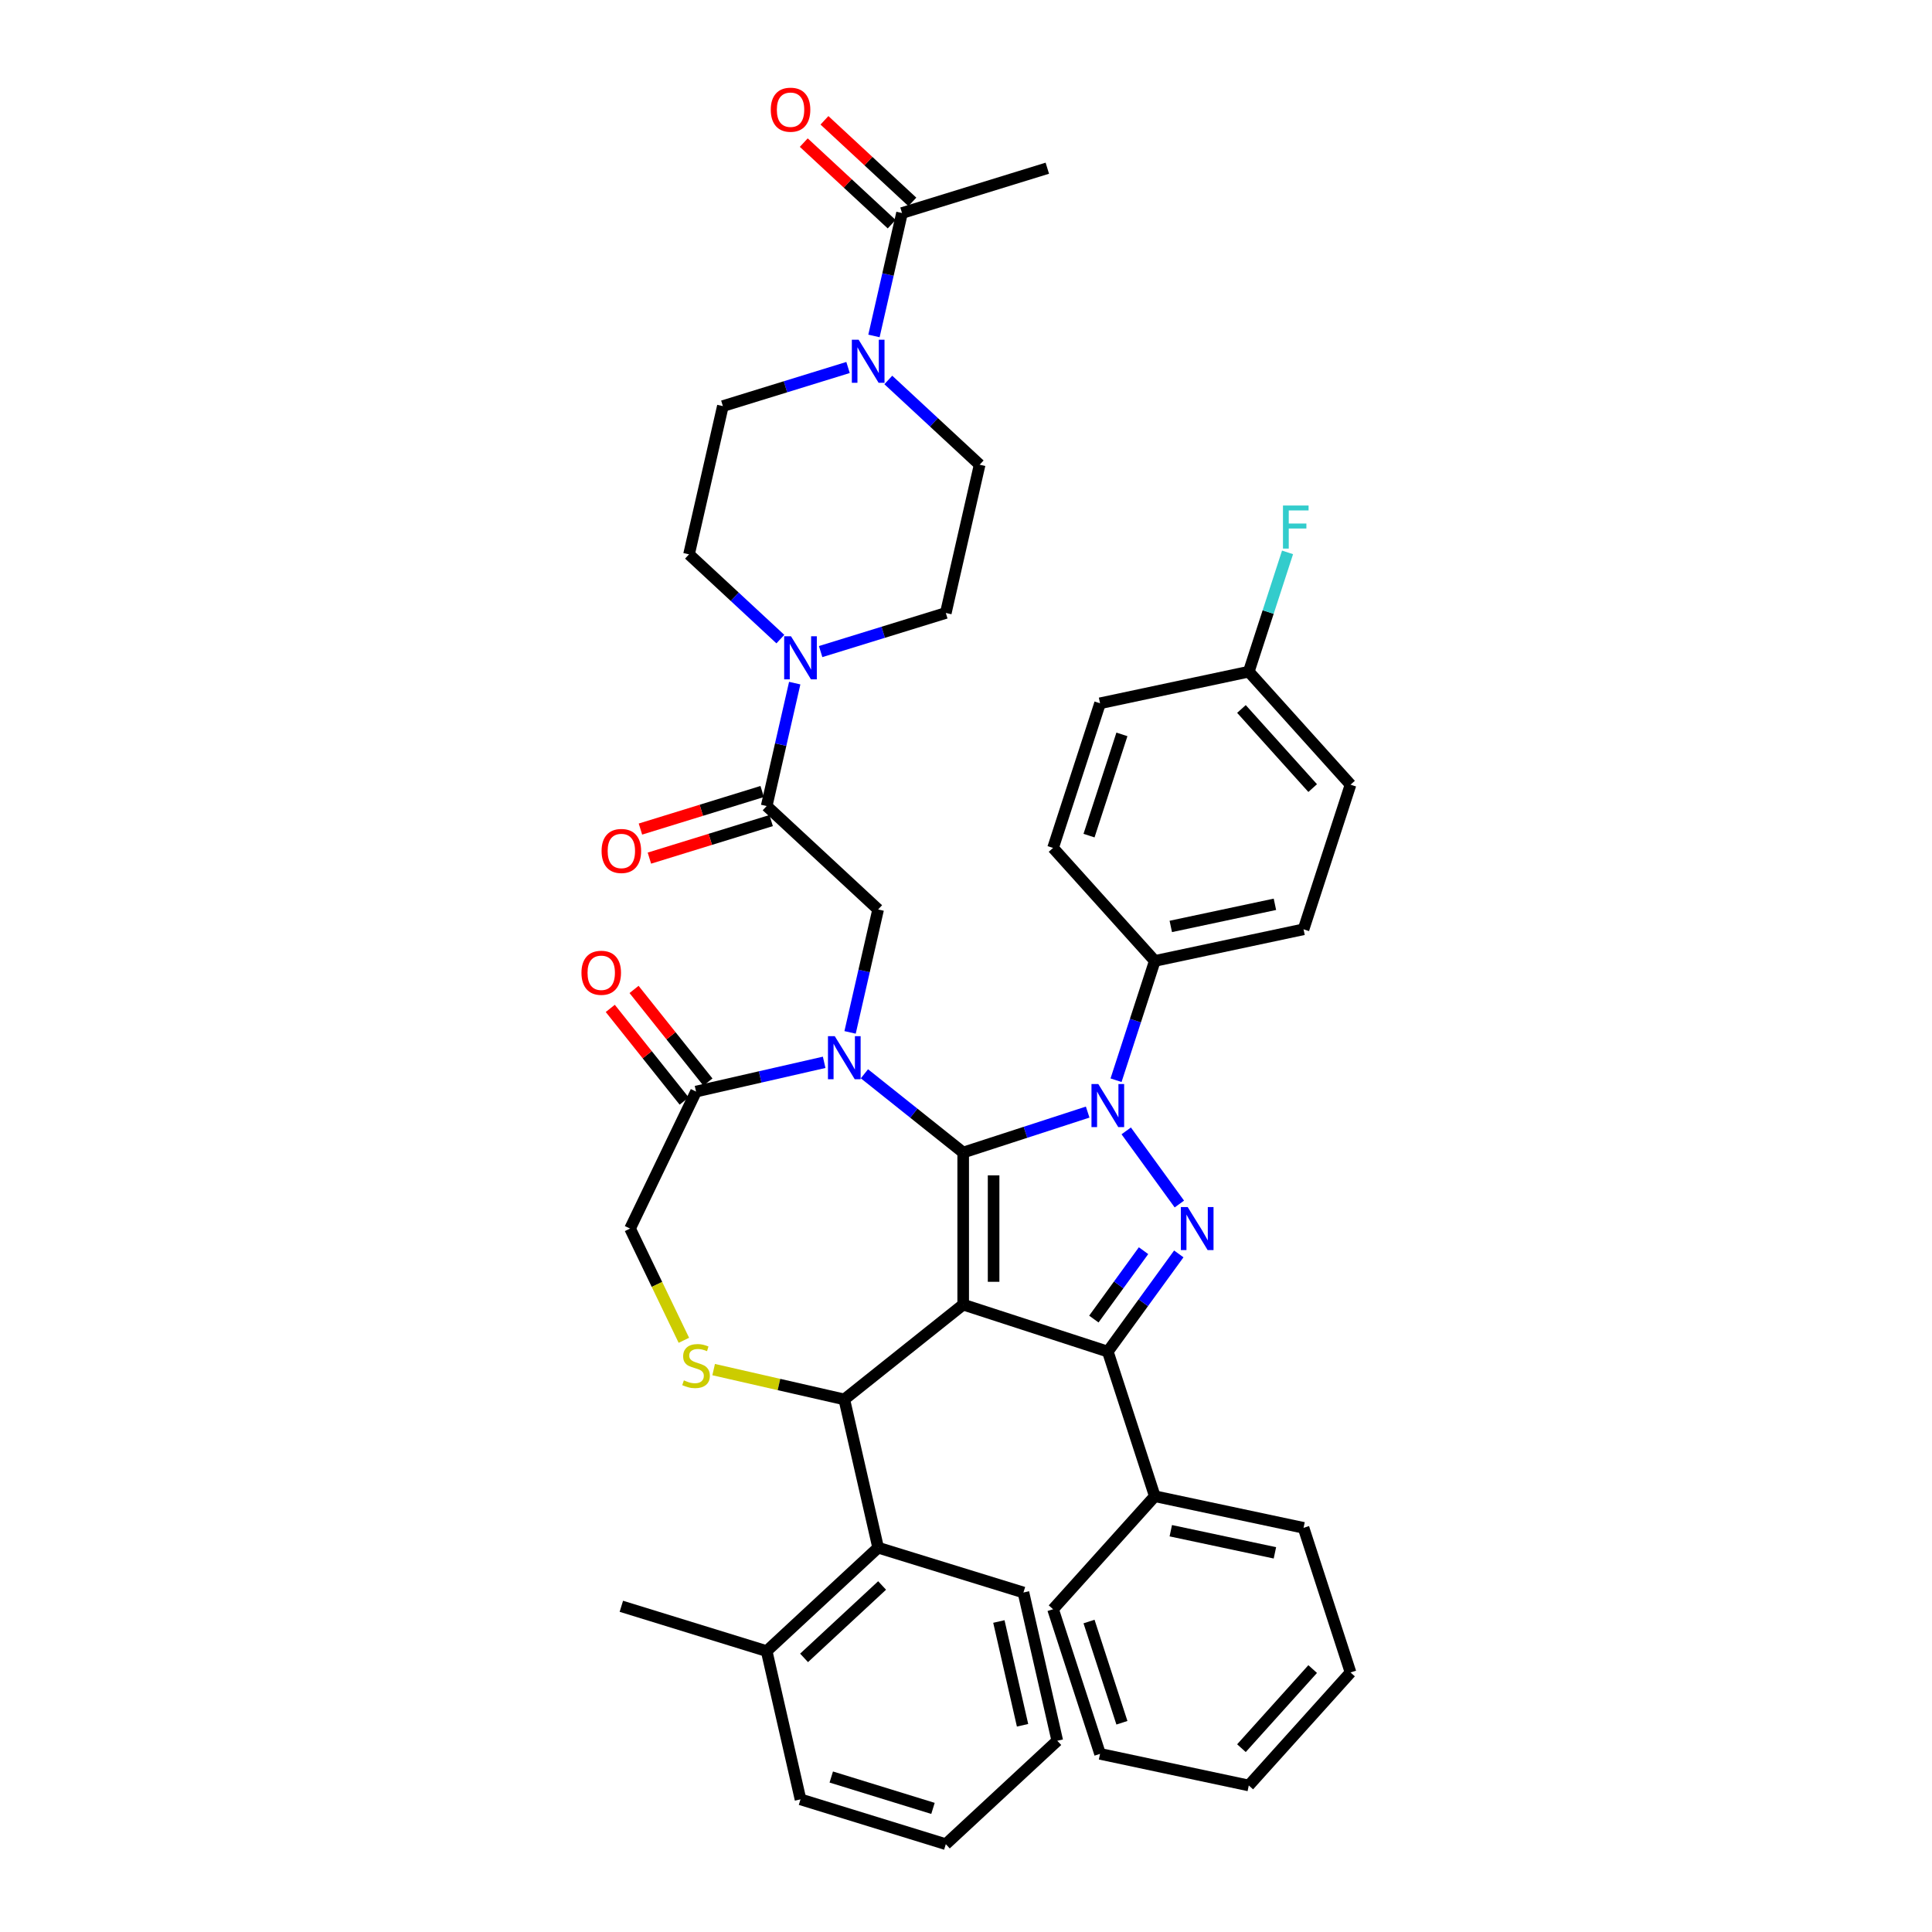 <?xml version='1.0' encoding='iso-8859-1'?>
<svg version='1.1' baseProfile='full'
              xmlns='http://www.w3.org/2000/svg'
                      xmlns:rdkit='http://www.rdkit.org/xml'
                      xmlns:xlink='http://www.w3.org/1999/xlink'
                  xml:space='preserve'
width='1000px' height='1000px' viewBox='0 0 1000 1000'>
<!-- END OF HEADER -->
<rect style='opacity:1.0;fill:#FFFFFF;stroke:none' width='1000' height='1000' x='0' y='0'> </rect>
<path class='bond-0' d='M 396.823,417.206 L 404.084,385.395' style='fill:none;fill-rule:evenodd;stroke:#000000;stroke-width:6px;stroke-linecap:butt;stroke-linejoin:miter;stroke-opacity:1' />
<path class='bond-0' d='M 404.084,385.395 L 411.345,353.583' style='fill:none;fill-rule:evenodd;stroke:#0000FF;stroke-width:6px;stroke-linecap:butt;stroke-linejoin:miter;stroke-opacity:1' />
<path class='bond-1' d='M 394.503,409.685 L 362.997,419.403' style='fill:none;fill-rule:evenodd;stroke:#000000;stroke-width:6px;stroke-linecap:butt;stroke-linejoin:miter;stroke-opacity:1' />
<path class='bond-1' d='M 362.997,419.403 L 331.49,429.122' style='fill:none;fill-rule:evenodd;stroke:#FF0000;stroke-width:6px;stroke-linecap:butt;stroke-linejoin:miter;stroke-opacity:1' />
<path class='bond-1' d='M 399.143,424.728 L 367.637,434.446' style='fill:none;fill-rule:evenodd;stroke:#000000;stroke-width:6px;stroke-linecap:butt;stroke-linejoin:miter;stroke-opacity:1' />
<path class='bond-1' d='M 367.637,434.446 L 336.13,444.164' style='fill:none;fill-rule:evenodd;stroke:#FF0000;stroke-width:6px;stroke-linecap:butt;stroke-linejoin:miter;stroke-opacity:1' />
<path class='bond-2' d='M 396.823,417.206 L 454.521,470.742' style='fill:none;fill-rule:evenodd;stroke:#000000;stroke-width:6px;stroke-linecap:butt;stroke-linejoin:miter;stroke-opacity:1' />
<path class='bond-3' d='M 452.36,173.885 L 459.62,142.073' style='fill:none;fill-rule:evenodd;stroke:#0000FF;stroke-width:6px;stroke-linecap:butt;stroke-linejoin:miter;stroke-opacity:1' />
<path class='bond-3' d='M 459.62,142.073 L 466.881,110.262' style='fill:none;fill-rule:evenodd;stroke:#000000;stroke-width:6px;stroke-linecap:butt;stroke-linejoin:miter;stroke-opacity:1' />
<path class='bond-4' d='M 438.945,190.212 L 406.55,200.205' style='fill:none;fill-rule:evenodd;stroke:#0000FF;stroke-width:6px;stroke-linecap:butt;stroke-linejoin:miter;stroke-opacity:1' />
<path class='bond-4' d='M 406.55,200.205 L 374.154,210.198' style='fill:none;fill-rule:evenodd;stroke:#000000;stroke-width:6px;stroke-linecap:butt;stroke-linejoin:miter;stroke-opacity:1' />
<path class='bond-5' d='M 459.788,196.667 L 483.426,218.601' style='fill:none;fill-rule:evenodd;stroke:#0000FF;stroke-width:6px;stroke-linecap:butt;stroke-linejoin:miter;stroke-opacity:1' />
<path class='bond-5' d='M 483.426,218.601 L 507.065,240.534' style='fill:none;fill-rule:evenodd;stroke:#000000;stroke-width:6px;stroke-linecap:butt;stroke-linejoin:miter;stroke-opacity:1' />
<path class='bond-6' d='M 403.916,330.801 L 380.278,308.867' style='fill:none;fill-rule:evenodd;stroke:#0000FF;stroke-width:6px;stroke-linecap:butt;stroke-linejoin:miter;stroke-opacity:1' />
<path class='bond-6' d='M 380.278,308.867 L 356.639,286.934' style='fill:none;fill-rule:evenodd;stroke:#000000;stroke-width:6px;stroke-linecap:butt;stroke-linejoin:miter;stroke-opacity:1' />
<path class='bond-7' d='M 424.759,337.256 L 457.155,327.263' style='fill:none;fill-rule:evenodd;stroke:#0000FF;stroke-width:6px;stroke-linecap:butt;stroke-linejoin:miter;stroke-opacity:1' />
<path class='bond-7' d='M 457.155,327.263 L 489.55,317.27' style='fill:none;fill-rule:evenodd;stroke:#000000;stroke-width:6px;stroke-linecap:butt;stroke-linejoin:miter;stroke-opacity:1' />
<path class='bond-8' d='M 472.235,104.492 L 449.486,83.384' style='fill:none;fill-rule:evenodd;stroke:#000000;stroke-width:6px;stroke-linecap:butt;stroke-linejoin:miter;stroke-opacity:1' />
<path class='bond-8' d='M 449.486,83.384 L 426.737,62.276' style='fill:none;fill-rule:evenodd;stroke:#FF0000;stroke-width:6px;stroke-linecap:butt;stroke-linejoin:miter;stroke-opacity:1' />
<path class='bond-8' d='M 461.528,116.032 L 438.778,94.924' style='fill:none;fill-rule:evenodd;stroke:#000000;stroke-width:6px;stroke-linecap:butt;stroke-linejoin:miter;stroke-opacity:1' />
<path class='bond-8' d='M 438.778,94.924 L 416.029,73.816' style='fill:none;fill-rule:evenodd;stroke:#FF0000;stroke-width:6px;stroke-linecap:butt;stroke-linejoin:miter;stroke-opacity:1' />
<path class='bond-9' d='M 466.881,110.262 L 542.094,87.062' style='fill:none;fill-rule:evenodd;stroke:#000000;stroke-width:6px;stroke-linecap:butt;stroke-linejoin:miter;stroke-opacity:1' />
<path class='bond-10' d='M 577.662,559.117 L 587.693,528.245' style='fill:none;fill-rule:evenodd;stroke:#0000FF;stroke-width:6px;stroke-linecap:butt;stroke-linejoin:miter;stroke-opacity:1' />
<path class='bond-10' d='M 587.693,528.245 L 597.724,497.373' style='fill:none;fill-rule:evenodd;stroke:#000000;stroke-width:6px;stroke-linecap:butt;stroke-linejoin:miter;stroke-opacity:1' />
<path class='bond-11' d='M 562.98,575.616 L 530.762,586.085' style='fill:none;fill-rule:evenodd;stroke:#0000FF;stroke-width:6px;stroke-linecap:butt;stroke-linejoin:miter;stroke-opacity:1' />
<path class='bond-11' d='M 530.762,586.085 L 498.544,596.553' style='fill:none;fill-rule:evenodd;stroke:#000000;stroke-width:6px;stroke-linecap:butt;stroke-linejoin:miter;stroke-opacity:1' />
<path class='bond-12' d='M 582.929,585.343 L 610.433,623.2' style='fill:none;fill-rule:evenodd;stroke:#0000FF;stroke-width:6px;stroke-linecap:butt;stroke-linejoin:miter;stroke-opacity:1' />
<path class='bond-13' d='M 573.402,699.585 L 597.724,774.442' style='fill:none;fill-rule:evenodd;stroke:#000000;stroke-width:6px;stroke-linecap:butt;stroke-linejoin:miter;stroke-opacity:1' />
<path class='bond-14' d='M 573.402,699.585 L 498.544,675.263' style='fill:none;fill-rule:evenodd;stroke:#000000;stroke-width:6px;stroke-linecap:butt;stroke-linejoin:miter;stroke-opacity:1' />
<path class='bond-15' d='M 573.402,699.585 L 591.77,674.303' style='fill:none;fill-rule:evenodd;stroke:#000000;stroke-width:6px;stroke-linecap:butt;stroke-linejoin:miter;stroke-opacity:1' />
<path class='bond-15' d='M 591.77,674.303 L 610.139,649.021' style='fill:none;fill-rule:evenodd;stroke:#0000FF;stroke-width:6px;stroke-linecap:butt;stroke-linejoin:miter;stroke-opacity:1' />
<path class='bond-15' d='M 566.177,682.748 L 579.035,665.05' style='fill:none;fill-rule:evenodd;stroke:#000000;stroke-width:6px;stroke-linecap:butt;stroke-linejoin:miter;stroke-opacity:1' />
<path class='bond-15' d='M 579.035,665.05 L 591.893,647.353' style='fill:none;fill-rule:evenodd;stroke:#0000FF;stroke-width:6px;stroke-linecap:butt;stroke-linejoin:miter;stroke-opacity:1' />
<path class='bond-16' d='M 498.544,675.263 L 498.544,596.553' style='fill:none;fill-rule:evenodd;stroke:#000000;stroke-width:6px;stroke-linecap:butt;stroke-linejoin:miter;stroke-opacity:1' />
<path class='bond-16' d='M 514.286,663.456 L 514.286,608.359' style='fill:none;fill-rule:evenodd;stroke:#000000;stroke-width:6px;stroke-linecap:butt;stroke-linejoin:miter;stroke-opacity:1' />
<path class='bond-17' d='M 498.544,675.263 L 437.007,724.337' style='fill:none;fill-rule:evenodd;stroke:#000000;stroke-width:6px;stroke-linecap:butt;stroke-linejoin:miter;stroke-opacity:1' />
<path class='bond-18' d='M 498.544,596.553 L 472.986,576.171' style='fill:none;fill-rule:evenodd;stroke:#000000;stroke-width:6px;stroke-linecap:butt;stroke-linejoin:miter;stroke-opacity:1' />
<path class='bond-18' d='M 472.986,576.171 L 447.428,555.789' style='fill:none;fill-rule:evenodd;stroke:#0000FF;stroke-width:6px;stroke-linecap:butt;stroke-linejoin:miter;stroke-opacity:1' />
<path class='bond-19' d='M 426.586,549.857 L 393.428,557.425' style='fill:none;fill-rule:evenodd;stroke:#0000FF;stroke-width:6px;stroke-linecap:butt;stroke-linejoin:miter;stroke-opacity:1' />
<path class='bond-19' d='M 393.428,557.425 L 360.271,564.993' style='fill:none;fill-rule:evenodd;stroke:#000000;stroke-width:6px;stroke-linecap:butt;stroke-linejoin:miter;stroke-opacity:1' />
<path class='bond-20' d='M 440,534.365 L 447.26,502.554' style='fill:none;fill-rule:evenodd;stroke:#0000FF;stroke-width:6px;stroke-linecap:butt;stroke-linejoin:miter;stroke-opacity:1' />
<path class='bond-20' d='M 447.26,502.554 L 454.521,470.742' style='fill:none;fill-rule:evenodd;stroke:#000000;stroke-width:6px;stroke-linecap:butt;stroke-linejoin:miter;stroke-opacity:1' />
<path class='bond-21' d='M 360.271,564.993 L 326.12,635.908' style='fill:none;fill-rule:evenodd;stroke:#000000;stroke-width:6px;stroke-linecap:butt;stroke-linejoin:miter;stroke-opacity:1' />
<path class='bond-22' d='M 366.424,560.085 L 347.304,536.109' style='fill:none;fill-rule:evenodd;stroke:#000000;stroke-width:6px;stroke-linecap:butt;stroke-linejoin:miter;stroke-opacity:1' />
<path class='bond-22' d='M 347.304,536.109 L 328.184,512.133' style='fill:none;fill-rule:evenodd;stroke:#FF0000;stroke-width:6px;stroke-linecap:butt;stroke-linejoin:miter;stroke-opacity:1' />
<path class='bond-22' d='M 354.117,569.9 L 334.997,545.924' style='fill:none;fill-rule:evenodd;stroke:#000000;stroke-width:6px;stroke-linecap:butt;stroke-linejoin:miter;stroke-opacity:1' />
<path class='bond-22' d='M 334.997,545.924 L 315.876,521.948' style='fill:none;fill-rule:evenodd;stroke:#FF0000;stroke-width:6px;stroke-linecap:butt;stroke-linejoin:miter;stroke-opacity:1' />
<path class='bond-23' d='M 326.12,635.908 L 340.045,664.824' style='fill:none;fill-rule:evenodd;stroke:#000000;stroke-width:6px;stroke-linecap:butt;stroke-linejoin:miter;stroke-opacity:1' />
<path class='bond-23' d='M 340.045,664.824 L 353.971,693.741' style='fill:none;fill-rule:evenodd;stroke:#CCCC00;stroke-width:6px;stroke-linecap:butt;stroke-linejoin:miter;stroke-opacity:1' />
<path class='bond-24' d='M 369.385,708.903 L 403.196,716.62' style='fill:none;fill-rule:evenodd;stroke:#CCCC00;stroke-width:6px;stroke-linecap:butt;stroke-linejoin:miter;stroke-opacity:1' />
<path class='bond-24' d='M 403.196,716.62 L 437.007,724.337' style='fill:none;fill-rule:evenodd;stroke:#000000;stroke-width:6px;stroke-linecap:butt;stroke-linejoin:miter;stroke-opacity:1' />
<path class='bond-25' d='M 437.007,724.337 L 454.521,801.073' style='fill:none;fill-rule:evenodd;stroke:#000000;stroke-width:6px;stroke-linecap:butt;stroke-linejoin:miter;stroke-opacity:1' />
<path class='bond-26' d='M 454.521,801.073 L 396.823,854.609' style='fill:none;fill-rule:evenodd;stroke:#000000;stroke-width:6px;stroke-linecap:butt;stroke-linejoin:miter;stroke-opacity:1' />
<path class='bond-26' d='M 456.574,820.643 L 416.185,858.119' style='fill:none;fill-rule:evenodd;stroke:#000000;stroke-width:6px;stroke-linecap:butt;stroke-linejoin:miter;stroke-opacity:1' />
<path class='bond-27' d='M 454.521,801.073 L 529.734,824.273' style='fill:none;fill-rule:evenodd;stroke:#000000;stroke-width:6px;stroke-linecap:butt;stroke-linejoin:miter;stroke-opacity:1' />
<path class='bond-28' d='M 396.823,854.609 L 321.61,831.409' style='fill:none;fill-rule:evenodd;stroke:#000000;stroke-width:6px;stroke-linecap:butt;stroke-linejoin:miter;stroke-opacity:1' />
<path class='bond-29' d='M 396.823,854.609 L 414.338,931.345' style='fill:none;fill-rule:evenodd;stroke:#000000;stroke-width:6px;stroke-linecap:butt;stroke-linejoin:miter;stroke-opacity:1' />
<path class='bond-30' d='M 529.734,824.273 L 547.248,901.009' style='fill:none;fill-rule:evenodd;stroke:#000000;stroke-width:6px;stroke-linecap:butt;stroke-linejoin:miter;stroke-opacity:1' />
<path class='bond-30' d='M 517.014,839.287 L 529.274,893.002' style='fill:none;fill-rule:evenodd;stroke:#000000;stroke-width:6px;stroke-linecap:butt;stroke-linejoin:miter;stroke-opacity:1' />
<path class='bond-31' d='M 597.724,497.373 L 674.714,481.009' style='fill:none;fill-rule:evenodd;stroke:#000000;stroke-width:6px;stroke-linecap:butt;stroke-linejoin:miter;stroke-opacity:1' />
<path class='bond-31' d='M 606,479.521 L 659.892,468.065' style='fill:none;fill-rule:evenodd;stroke:#000000;stroke-width:6px;stroke-linecap:butt;stroke-linejoin:miter;stroke-opacity:1' />
<path class='bond-32' d='M 597.724,497.373 L 545.057,438.881' style='fill:none;fill-rule:evenodd;stroke:#000000;stroke-width:6px;stroke-linecap:butt;stroke-linejoin:miter;stroke-opacity:1' />
<path class='bond-33' d='M 646.369,347.659 L 699.036,406.151' style='fill:none;fill-rule:evenodd;stroke:#000000;stroke-width:6px;stroke-linecap:butt;stroke-linejoin:miter;stroke-opacity:1' />
<path class='bond-33' d='M 642.571,366.966 L 679.438,407.911' style='fill:none;fill-rule:evenodd;stroke:#000000;stroke-width:6px;stroke-linecap:butt;stroke-linejoin:miter;stroke-opacity:1' />
<path class='bond-34' d='M 646.369,347.659 L 656.4,316.787' style='fill:none;fill-rule:evenodd;stroke:#000000;stroke-width:6px;stroke-linecap:butt;stroke-linejoin:miter;stroke-opacity:1' />
<path class='bond-34' d='M 656.4,316.787 L 666.431,285.915' style='fill:none;fill-rule:evenodd;stroke:#33CCCC;stroke-width:6px;stroke-linecap:butt;stroke-linejoin:miter;stroke-opacity:1' />
<path class='bond-35' d='M 646.369,347.659 L 569.38,364.023' style='fill:none;fill-rule:evenodd;stroke:#000000;stroke-width:6px;stroke-linecap:butt;stroke-linejoin:miter;stroke-opacity:1' />
<path class='bond-36' d='M 597.724,774.442 L 674.714,790.807' style='fill:none;fill-rule:evenodd;stroke:#000000;stroke-width:6px;stroke-linecap:butt;stroke-linejoin:miter;stroke-opacity:1' />
<path class='bond-36' d='M 606,792.295 L 659.892,803.75' style='fill:none;fill-rule:evenodd;stroke:#000000;stroke-width:6px;stroke-linecap:butt;stroke-linejoin:miter;stroke-opacity:1' />
<path class='bond-37' d='M 597.724,774.442 L 545.057,832.935' style='fill:none;fill-rule:evenodd;stroke:#000000;stroke-width:6px;stroke-linecap:butt;stroke-linejoin:miter;stroke-opacity:1' />
<path class='bond-38' d='M 674.714,790.807 L 699.036,865.664' style='fill:none;fill-rule:evenodd;stroke:#000000;stroke-width:6px;stroke-linecap:butt;stroke-linejoin:miter;stroke-opacity:1' />
<path class='bond-39' d='M 545.057,832.935 L 569.38,907.792' style='fill:none;fill-rule:evenodd;stroke:#000000;stroke-width:6px;stroke-linecap:butt;stroke-linejoin:miter;stroke-opacity:1' />
<path class='bond-39' d='M 563.677,839.299 L 580.703,891.699' style='fill:none;fill-rule:evenodd;stroke:#000000;stroke-width:6px;stroke-linecap:butt;stroke-linejoin:miter;stroke-opacity:1' />
<path class='bond-40' d='M 699.036,865.664 L 646.369,924.157' style='fill:none;fill-rule:evenodd;stroke:#000000;stroke-width:6px;stroke-linecap:butt;stroke-linejoin:miter;stroke-opacity:1' />
<path class='bond-40' d='M 679.438,863.905 L 642.571,904.849' style='fill:none;fill-rule:evenodd;stroke:#000000;stroke-width:6px;stroke-linecap:butt;stroke-linejoin:miter;stroke-opacity:1' />
<path class='bond-41' d='M 569.38,907.792 L 646.369,924.157' style='fill:none;fill-rule:evenodd;stroke:#000000;stroke-width:6px;stroke-linecap:butt;stroke-linejoin:miter;stroke-opacity:1' />
<path class='bond-42' d='M 674.714,481.009 L 699.036,406.151' style='fill:none;fill-rule:evenodd;stroke:#000000;stroke-width:6px;stroke-linecap:butt;stroke-linejoin:miter;stroke-opacity:1' />
<path class='bond-43' d='M 545.057,438.881 L 569.38,364.023' style='fill:none;fill-rule:evenodd;stroke:#000000;stroke-width:6px;stroke-linecap:butt;stroke-linejoin:miter;stroke-opacity:1' />
<path class='bond-43' d='M 563.677,432.517 L 580.703,380.117' style='fill:none;fill-rule:evenodd;stroke:#000000;stroke-width:6px;stroke-linecap:butt;stroke-linejoin:miter;stroke-opacity:1' />
<path class='bond-44' d='M 414.338,931.345 L 489.55,954.545' style='fill:none;fill-rule:evenodd;stroke:#000000;stroke-width:6px;stroke-linecap:butt;stroke-linejoin:miter;stroke-opacity:1' />
<path class='bond-44' d='M 430.26,919.783 L 482.908,936.023' style='fill:none;fill-rule:evenodd;stroke:#000000;stroke-width:6px;stroke-linecap:butt;stroke-linejoin:miter;stroke-opacity:1' />
<path class='bond-45' d='M 547.248,901.009 L 489.55,954.545' style='fill:none;fill-rule:evenodd;stroke:#000000;stroke-width:6px;stroke-linecap:butt;stroke-linejoin:miter;stroke-opacity:1' />
<path class='bond-46' d='M 374.154,210.198 L 356.639,286.934' style='fill:none;fill-rule:evenodd;stroke:#000000;stroke-width:6px;stroke-linecap:butt;stroke-linejoin:miter;stroke-opacity:1' />
<path class='bond-47' d='M 507.065,240.534 L 489.55,317.27' style='fill:none;fill-rule:evenodd;stroke:#000000;stroke-width:6px;stroke-linecap:butt;stroke-linejoin:miter;stroke-opacity:1' />
<path  class='atom-1' d='M 444.439 175.853
L 451.744 187.659
Q 452.468 188.824, 453.633 190.933
Q 454.798 193.043, 454.861 193.169
L 454.861 175.853
L 457.82 175.853
L 457.82 198.143
L 454.766 198.143
L 446.927 185.235
Q 446.014 183.724, 445.038 181.992
Q 444.093 180.26, 443.81 179.725
L 443.81 198.143
L 440.913 198.143
L 440.913 175.853
L 444.439 175.853
' fill='#0000FF'/>
<path  class='atom-2' d='M 409.41 329.325
L 416.715 341.131
Q 417.439 342.296, 418.604 344.406
Q 419.769 346.515, 419.832 346.641
L 419.832 329.325
L 422.791 329.325
L 422.791 351.615
L 419.737 351.615
L 411.898 338.707
Q 410.985 337.196, 410.009 335.464
Q 409.064 333.733, 408.781 333.197
L 408.781 351.615
L 405.884 351.615
L 405.884 329.325
L 409.41 329.325
' fill='#0000FF'/>
<path  class='atom-3' d='M 311.378 440.469
Q 311.378 435.117, 314.023 432.126
Q 316.667 429.135, 321.61 429.135
Q 326.553 429.135, 329.198 432.126
Q 331.843 435.117, 331.843 440.469
Q 331.843 445.884, 329.167 448.97
Q 326.49 452.024, 321.61 452.024
Q 316.699 452.024, 314.023 448.97
Q 311.378 445.916, 311.378 440.469
M 321.61 449.505
Q 325.011 449.505, 326.837 447.238
Q 328.694 444.94, 328.694 440.469
Q 328.694 436.093, 326.837 433.889
Q 325.011 431.654, 321.61 431.654
Q 318.21 431.654, 316.353 433.858
Q 314.527 436.062, 314.527 440.469
Q 314.527 444.971, 316.353 447.238
Q 318.21 449.505, 321.61 449.505
' fill='#FF0000'/>
<path  class='atom-5' d='M 568.474 561.085
L 575.779 572.892
Q 576.503 574.057, 577.668 576.166
Q 578.832 578.275, 578.895 578.401
L 578.895 561.085
L 581.855 561.085
L 581.855 583.376
L 578.801 583.376
L 570.962 570.467
Q 570.048 568.956, 569.072 567.225
Q 568.128 565.493, 567.845 564.958
L 567.845 583.376
L 564.948 583.376
L 564.948 561.085
L 568.474 561.085
' fill='#0000FF'/>
<path  class='atom-7' d='M 614.739 624.763
L 622.043 636.569
Q 622.767 637.734, 623.932 639.843
Q 625.097 641.953, 625.16 642.079
L 625.16 624.763
L 628.119 624.763
L 628.119 647.053
L 625.065 647.053
L 617.226 634.145
Q 616.313 632.633, 615.337 630.902
Q 614.392 629.17, 614.109 628.635
L 614.109 647.053
L 611.212 647.053
L 611.212 624.763
L 614.739 624.763
' fill='#0000FF'/>
<path  class='atom-10' d='M 432.08 536.333
L 439.384 548.14
Q 440.108 549.304, 441.273 551.414
Q 442.438 553.523, 442.501 553.649
L 442.501 536.333
L 445.46 536.333
L 445.46 558.624
L 442.406 558.624
L 434.567 545.715
Q 433.654 544.204, 432.678 542.473
Q 431.733 540.741, 431.45 540.206
L 431.45 558.624
L 428.553 558.624
L 428.553 536.333
L 432.08 536.333
' fill='#0000FF'/>
<path  class='atom-13' d='M 353.974 714.473
Q 354.226 714.568, 355.265 715.008
Q 356.304 715.449, 357.437 715.733
Q 358.602 715.984, 359.735 715.984
Q 361.845 715.984, 363.073 714.977
Q 364.301 713.938, 364.301 712.143
Q 364.301 710.916, 363.671 710.16
Q 363.073 709.404, 362.128 708.995
Q 361.184 708.586, 359.609 708.113
Q 357.626 707.515, 356.43 706.949
Q 355.265 706.382, 354.415 705.185
Q 353.596 703.989, 353.596 701.974
Q 353.596 699.172, 355.485 697.44
Q 357.406 695.709, 361.184 695.709
Q 363.765 695.709, 366.693 696.937
L 365.969 699.361
Q 363.293 698.259, 361.278 698.259
Q 359.106 698.259, 357.909 699.172
Q 356.713 700.054, 356.744 701.596
Q 356.744 702.793, 357.343 703.517
Q 357.972 704.241, 358.854 704.65
Q 359.767 705.06, 361.278 705.532
Q 363.293 706.161, 364.489 706.791
Q 365.686 707.421, 366.536 708.712
Q 367.417 709.971, 367.417 712.143
Q 367.417 715.229, 365.34 716.897
Q 363.293 718.535, 359.861 718.535
Q 357.878 718.535, 356.367 718.094
Q 354.887 717.685, 353.124 716.96
L 353.974 714.473
' fill='#CCCC00'/>
<path  class='atom-15' d='M 300.964 503.518
Q 300.964 498.166, 303.608 495.175
Q 306.253 492.184, 311.196 492.184
Q 316.139 492.184, 318.784 495.175
Q 321.428 498.166, 321.428 503.518
Q 321.428 508.934, 318.752 512.019
Q 316.076 515.073, 311.196 515.073
Q 306.285 515.073, 303.608 512.019
Q 300.964 508.965, 300.964 503.518
M 311.196 512.554
Q 314.596 512.554, 316.422 510.287
Q 318.28 507.989, 318.28 503.518
Q 318.28 499.142, 316.422 496.938
Q 314.596 494.703, 311.196 494.703
Q 307.796 494.703, 305.938 496.907
Q 304.112 499.111, 304.112 503.518
Q 304.112 508.021, 305.938 510.287
Q 307.796 512.554, 311.196 512.554
' fill='#FF0000'/>
<path  class='atom-28' d='M 664.064 261.656
L 677.319 261.656
L 677.319 264.207
L 667.055 264.207
L 667.055 270.976
L 676.186 270.976
L 676.186 273.557
L 667.055 273.557
L 667.055 283.947
L 664.064 283.947
L 664.064 261.656
' fill='#33CCCC'/>
<path  class='atom-37' d='M 398.951 56.789
Q 398.951 51.437, 401.595 48.446
Q 404.24 45.455, 409.183 45.455
Q 414.126 45.455, 416.771 48.446
Q 419.415 51.437, 419.415 56.789
Q 419.415 62.204, 416.739 65.289
Q 414.063 68.343, 409.183 68.343
Q 404.272 68.343, 401.595 65.289
Q 398.951 62.235, 398.951 56.789
M 409.183 65.825
Q 412.583 65.825, 414.409 63.558
Q 416.267 61.259, 416.267 56.789
Q 416.267 52.413, 414.409 50.209
Q 412.583 47.973, 409.183 47.973
Q 405.783 47.973, 403.925 50.177
Q 402.099 52.381, 402.099 56.789
Q 402.099 61.291, 403.925 63.558
Q 405.783 65.825, 409.183 65.825
' fill='#FF0000'/>
</svg>
